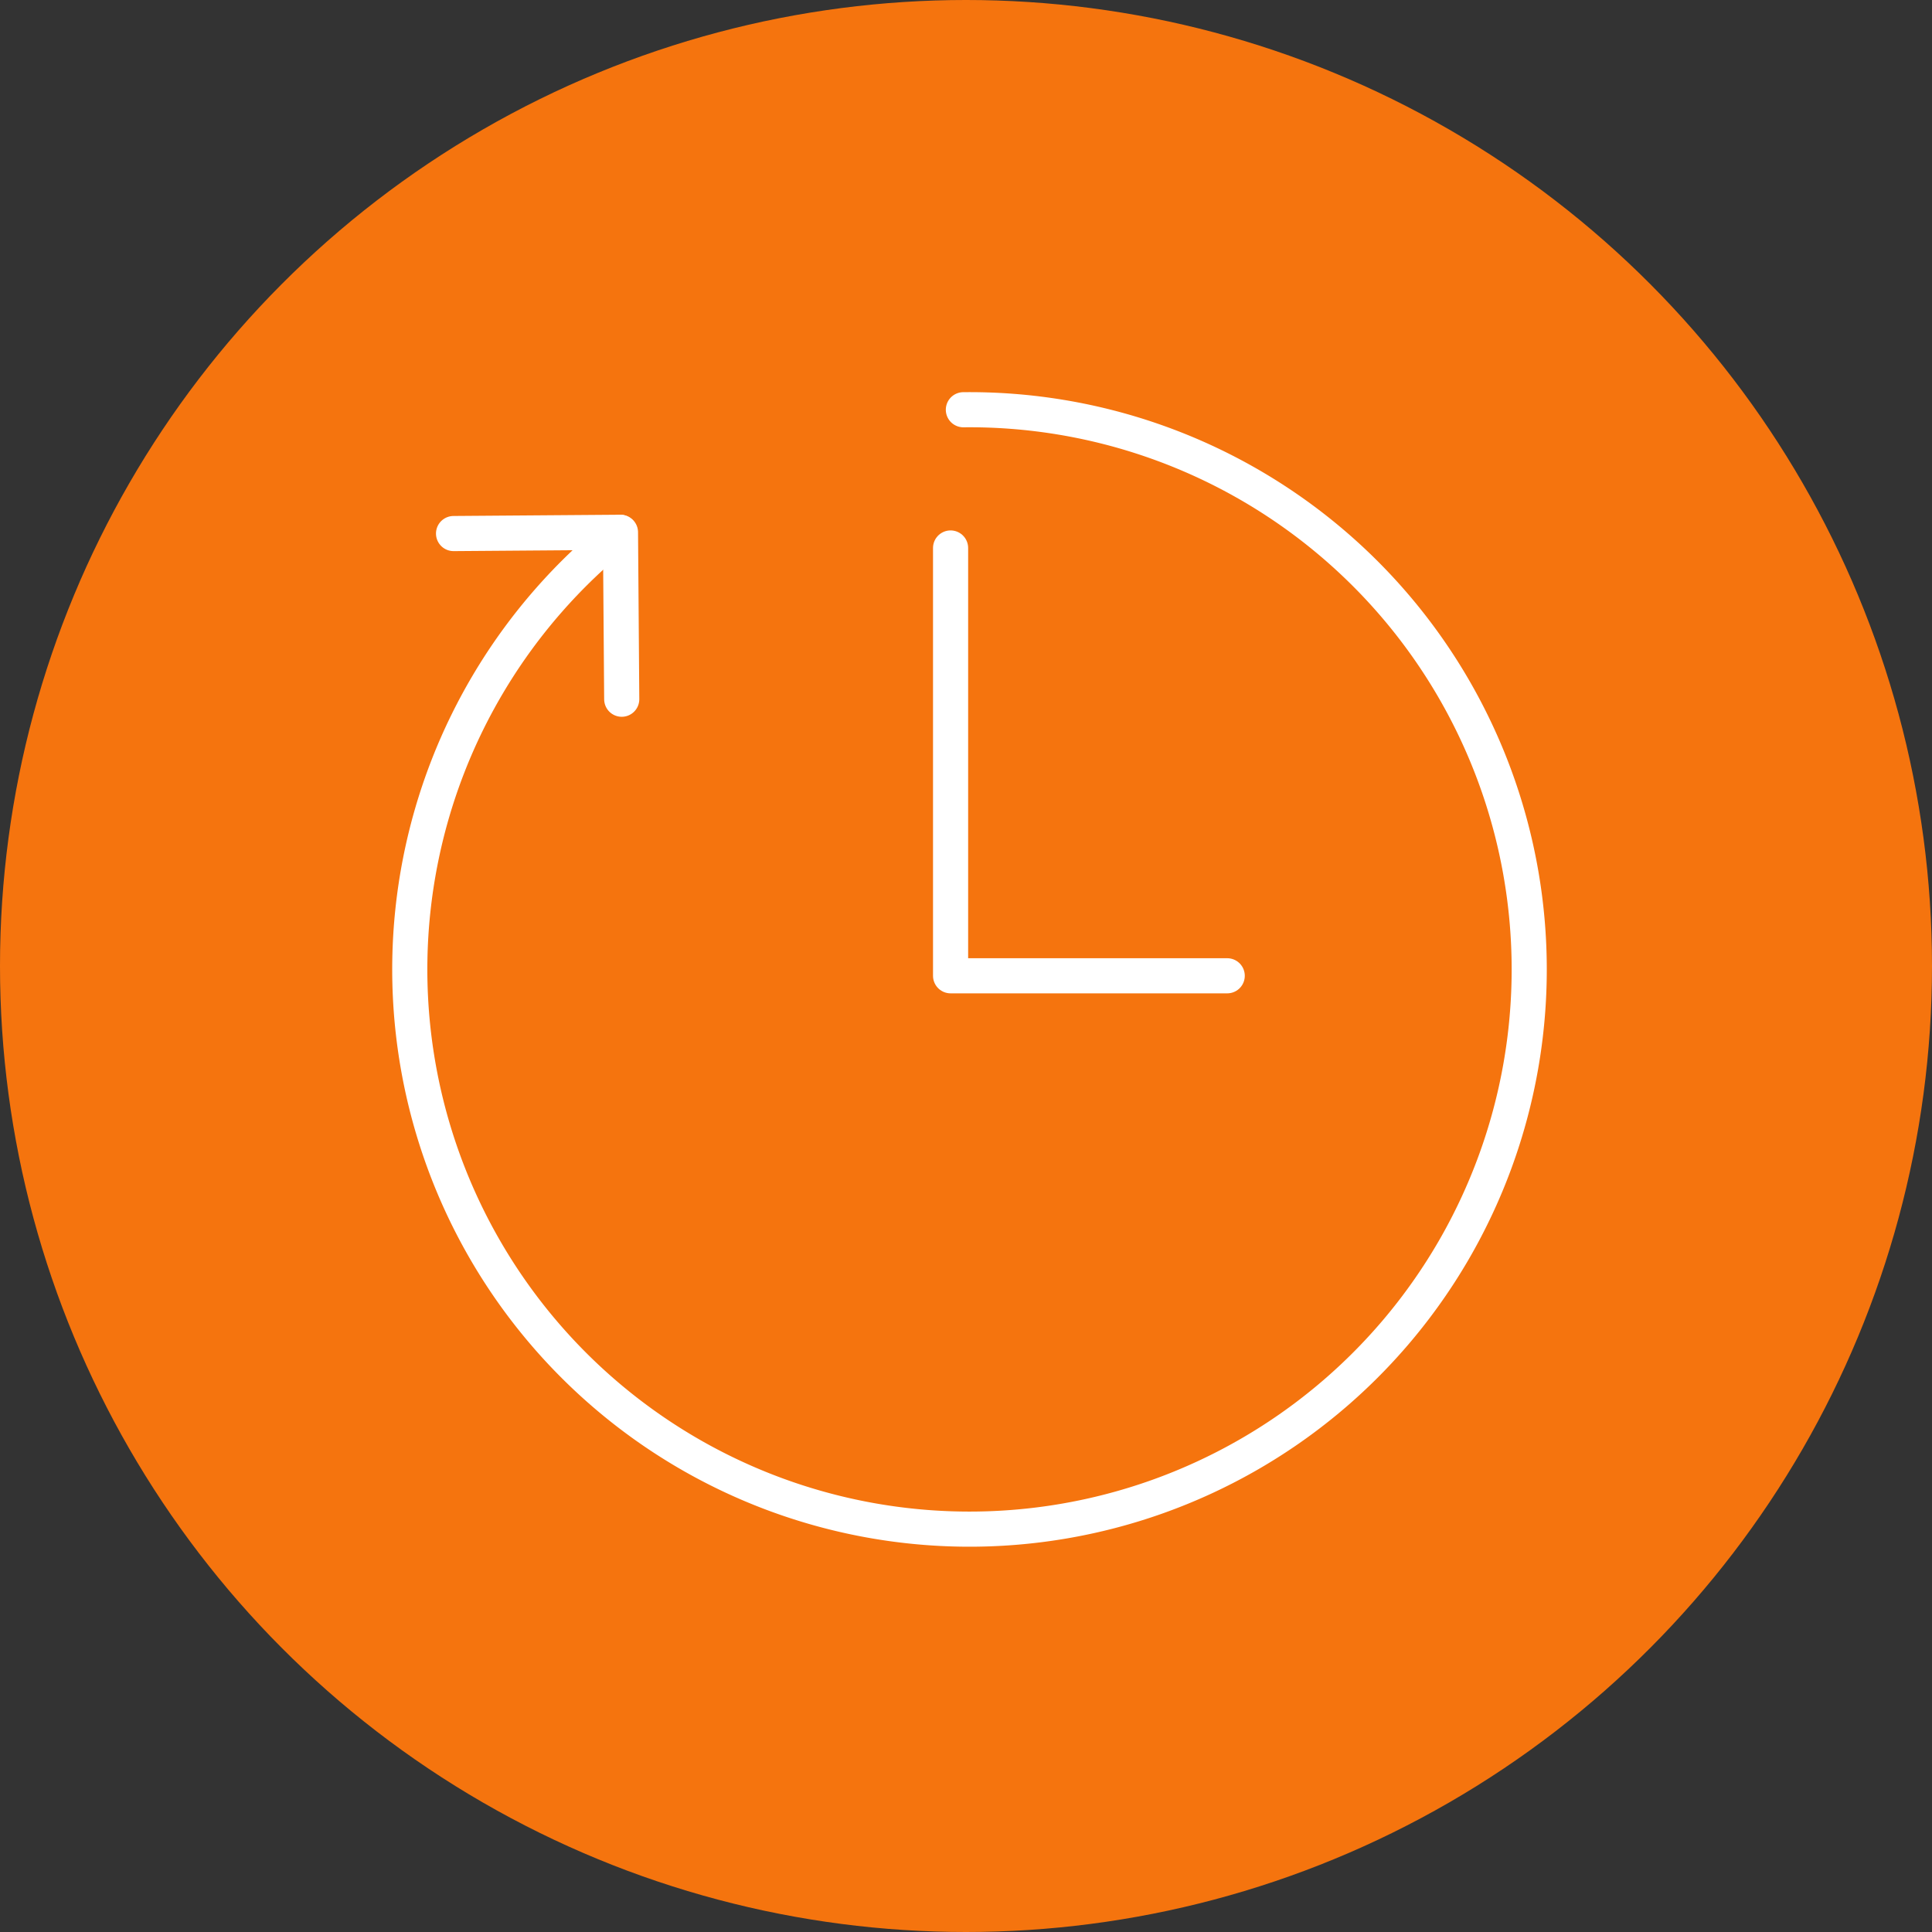 <svg xmlns="http://www.w3.org/2000/svg" width="110" height="110" viewBox="0 0 110 110"><rect x="0" y="0" width="110" height="110" fill="#333333" stroke="none"/><g transform="translate(-575 -1403)"><circle cx="55" cy="55" r="55" transform="translate(575 1403)" fill="#f5740e"/><g transform="translate(466.264 1291.146)"><path d="M0,.233,9.5,0l.233,9.5" transform="matrix(1, 0.017, -0.017, 1, 134.563, 141.999)" fill="none" stroke="#fff" stroke-linecap="round" stroke-linejoin="round" stroke-width="2"/><g transform="translate(162.858 143.054)"><path d="M164.567,163.663H148.816V139.306" transform="translate(-148.816 -139.306)" fill="none" stroke="#fff" stroke-linecap="round" stroke-linejoin="round" stroke-width="2"/></g><g transform="translate(132.061 135.181)"><path d="M163.587,135.183a31.868,31.868,0,1,1-19.554,6.977" transform="translate(-132.061 -135.181)" fill="none" stroke="#fff" stroke-linecap="round" stroke-linejoin="round" stroke-width="2"/></g></g></g></svg>